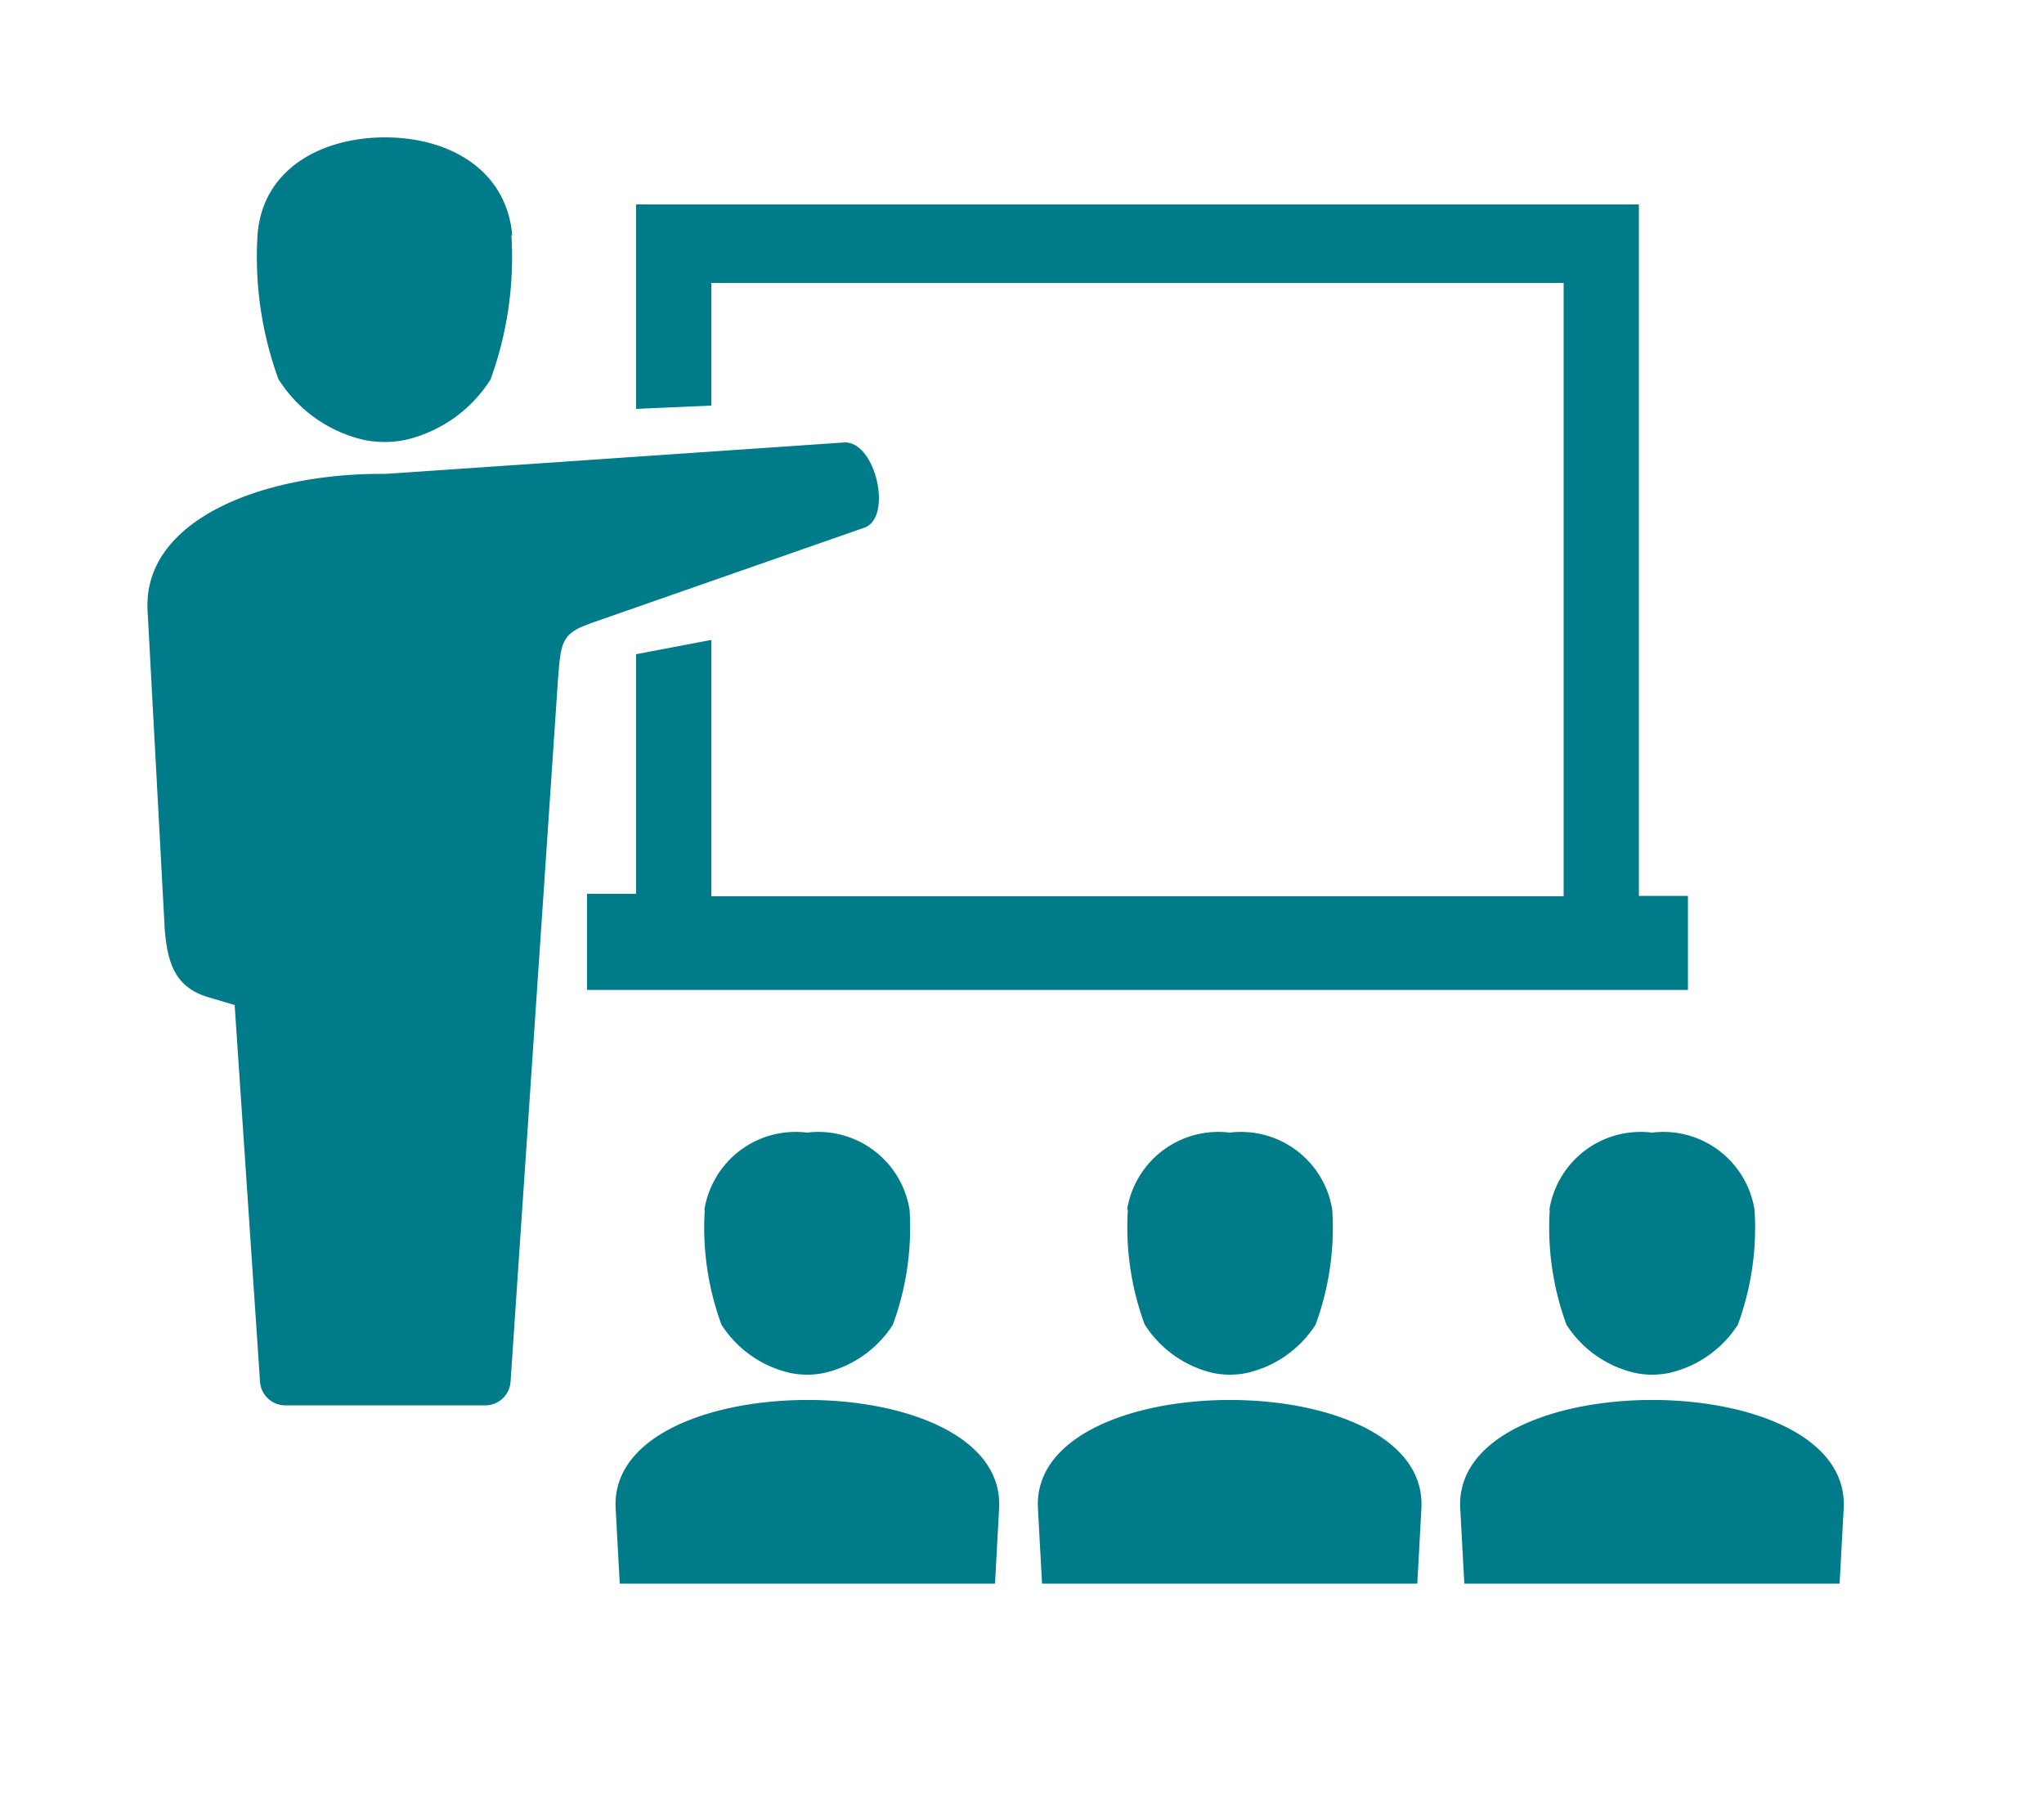 <svg id="Ebene_1" data-name="Ebene 1" xmlns="http://www.w3.org/2000/svg" viewBox="0 0 50 44.12"><title>sk</title><path d="M41.29,21.91h-1.2V5H15.56v5l1.84-.08v-3H38.25v15H17.4V15.65L15.56,16v5.86h-1.2v2.35H41.29V21.91ZM12.53,5.75C12.39,4.16,11,3.36,9.42,3.36s-3,.79-3.12,2.38a8.74,8.74,0,0,0,.51,3.53,3.36,3.36,0,0,0,2.1,1.49,2.54,2.54,0,0,0,1,0A3.36,3.36,0,0,0,12,9.28a8.75,8.75,0,0,0,.51-3.53Zm1.88,9.51c-.68.24-.69.47-.76,1.35L12.49,33.78a.62.62,0,0,1-.64.59H7a.62.62,0,0,1-.64-.59l-.62-9.2-.64-.19c-.77-.23-1-.76-1.07-1.66l-.42-7.8c-.12-2.23,2.85-3.37,5.82-3.34l11.24-.77c.77,0,1.17,1.87.46,2.09l-6.7,2.34Zm2.83,14.33a6.87,6.87,0,0,0,.41,2.81,2.71,2.71,0,0,0,1.69,1.18,2.06,2.06,0,0,0,.81,0,2.71,2.71,0,0,0,1.69-1.18,6.87,6.87,0,0,0,.41-2.81,2.26,2.26,0,0,0-2.51-1.89,2.26,2.26,0,0,0-2.51,1.89Zm7.1,9.14.1-1.84c.19-3.54-9.57-3.53-9.38,0l.1,1.84Zm3.23-9.14a2.26,2.26,0,0,1,2.51-1.89,2.26,2.26,0,0,1,2.51,1.89,6.87,6.87,0,0,1-.41,2.81,2.71,2.71,0,0,1-1.69,1.18,2.06,2.06,0,0,1-.81,0A2.71,2.71,0,0,1,28,32.39a6.87,6.87,0,0,1-.41-2.81Zm7.1,9.14.1-1.84c.19-3.54-9.57-3.53-9.38,0l.1,1.84Zm3.23-9.14a2.26,2.26,0,0,1,2.51-1.89,2.26,2.26,0,0,1,2.51,1.89,6.87,6.87,0,0,1-.41,2.81,2.71,2.71,0,0,1-1.69,1.18,2.06,2.06,0,0,1-.81,0,2.71,2.71,0,0,1-1.69-1.18,6.87,6.87,0,0,1-.41-2.81ZM45,38.73l.1-1.84c.19-3.54-9.57-3.53-9.38,0l.1,1.84Z" style="fill:#007b8a"/></svg>